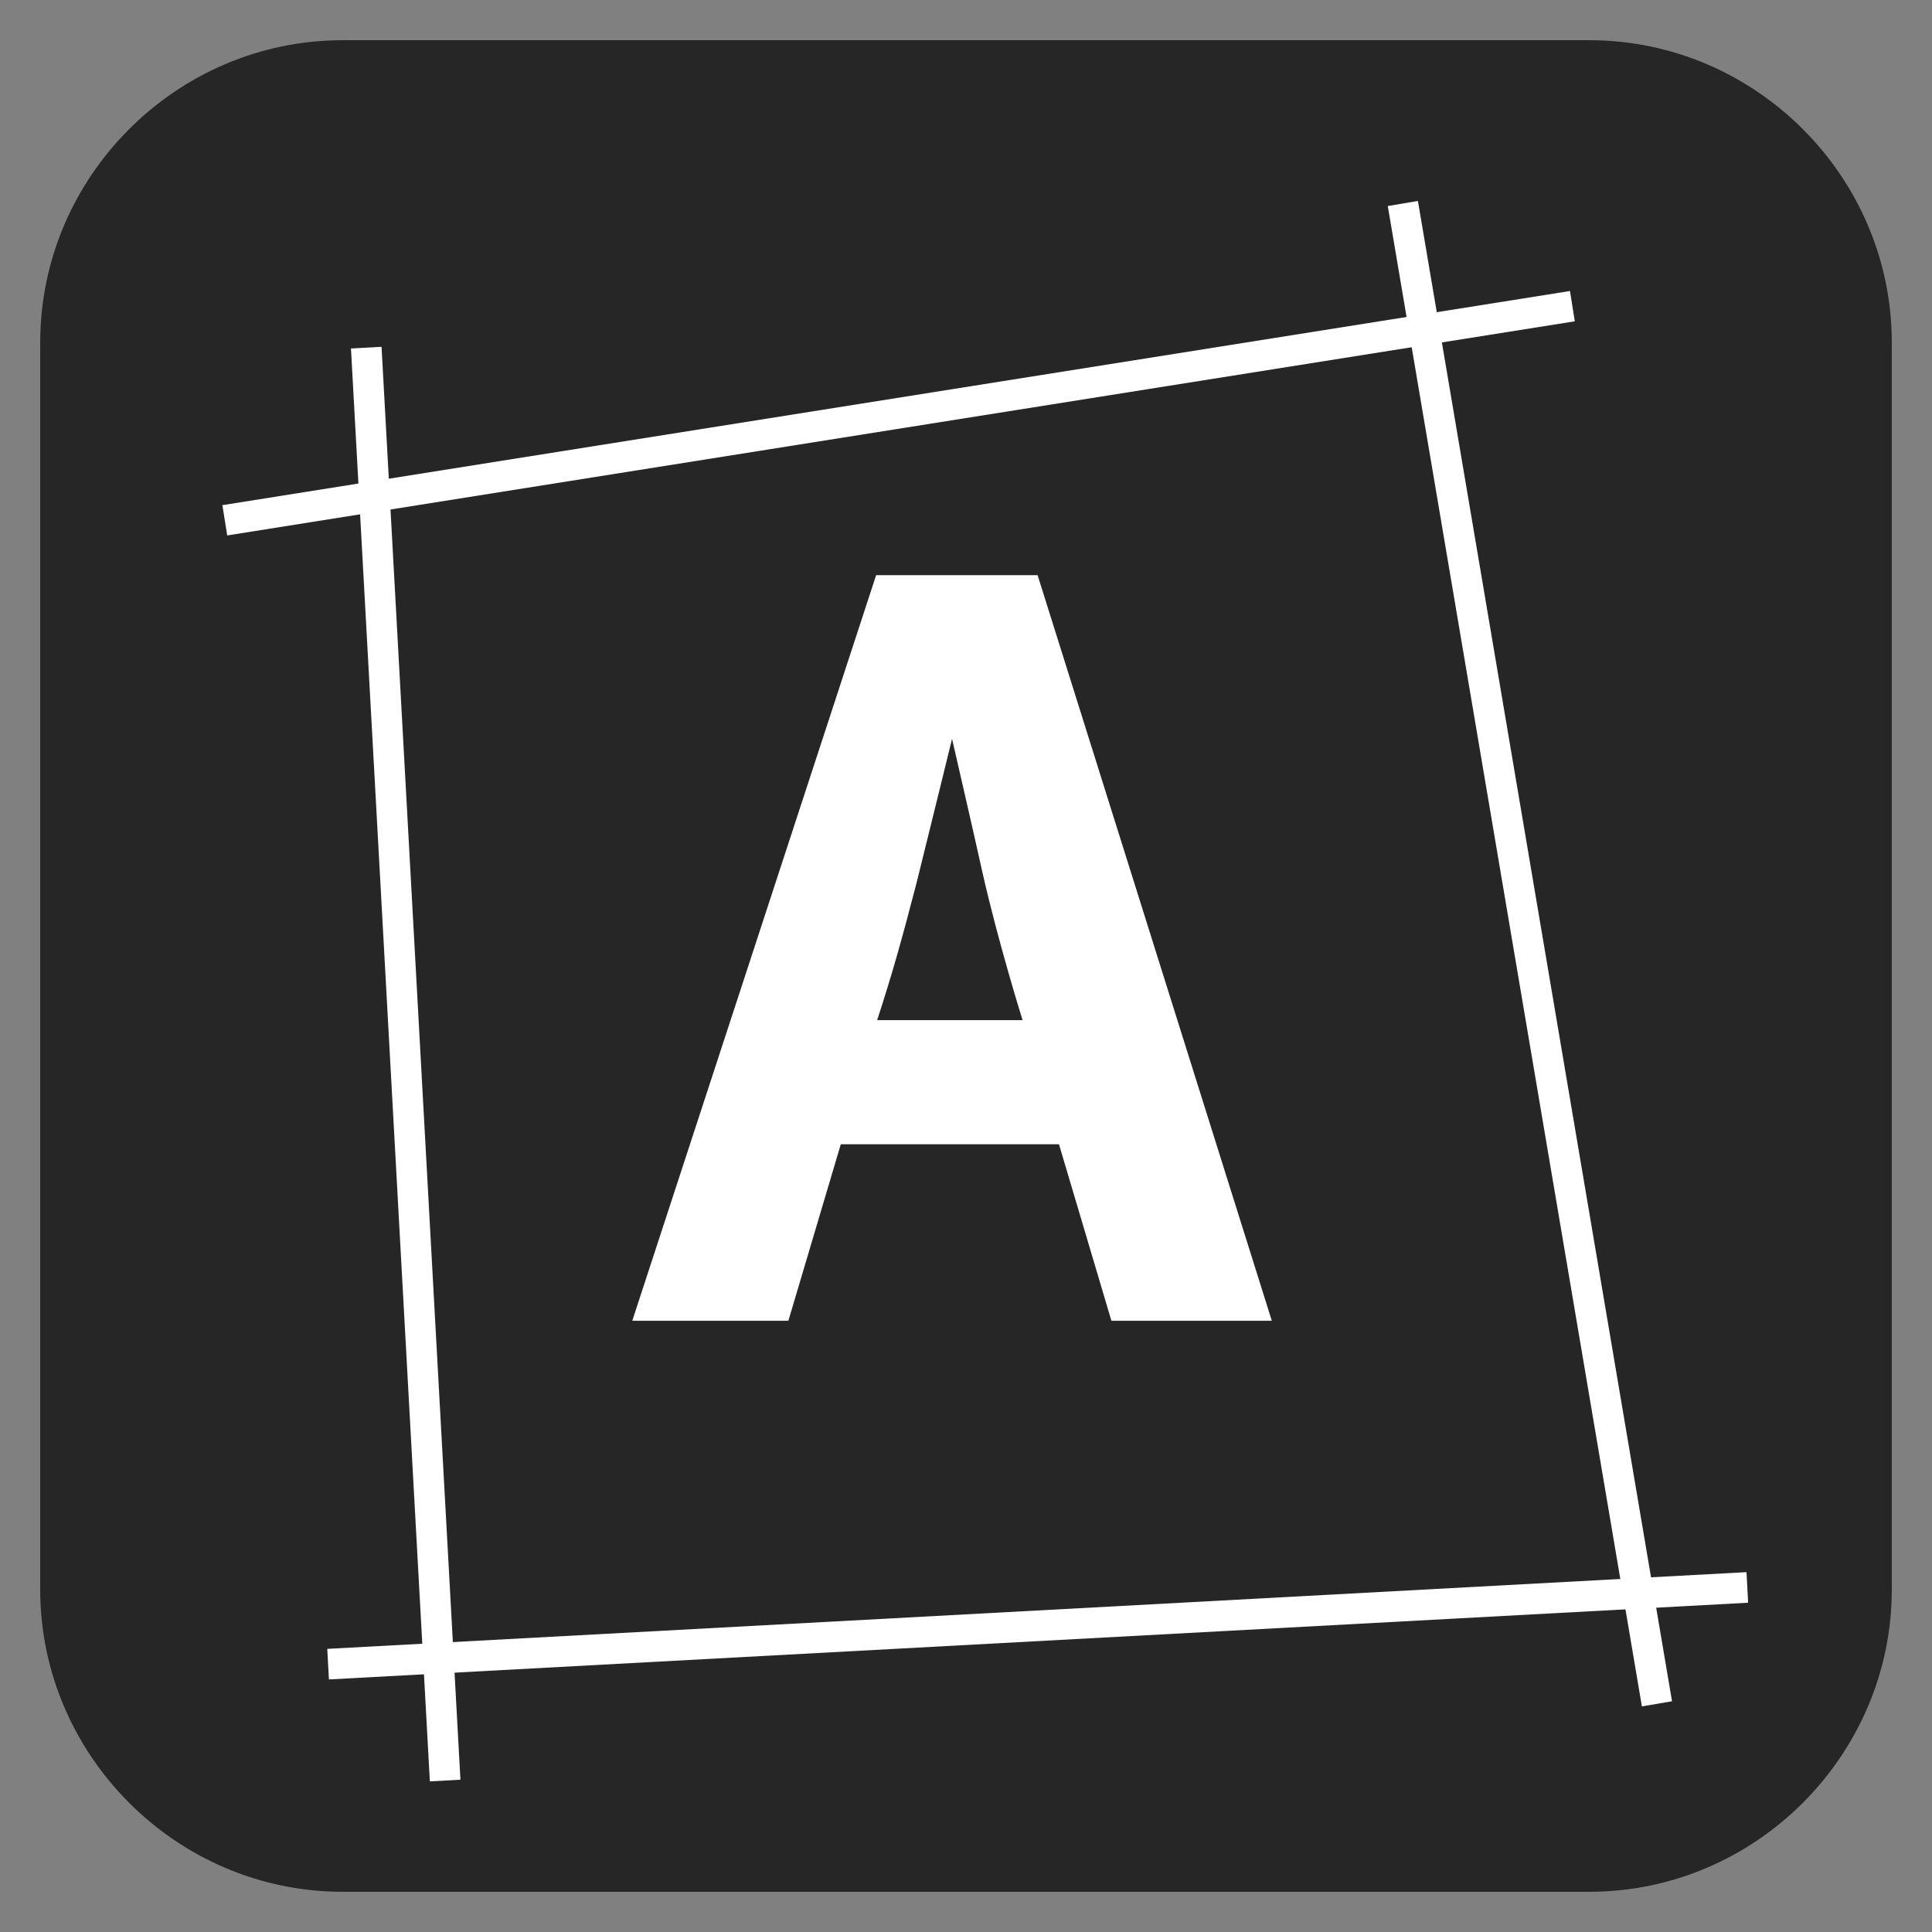 ﻿<?xml version="1.0" encoding="utf-8"?>
<!-- Generator: Adobe Illustrator 16.0.0, SVG Export Plug-In . SVG Version: 6.00 Build 0)  -->
<!DOCTYPE svg PUBLIC "-//W3C//DTD SVG 1.1//EN" "http://www.w3.org/Graphics/SVG/1.1/DTD/svg11.dtd">
<svg version="1.1" xmlns="http://www.w3.org/2000/svg" xmlns:xlink="http://www.w3.org/1999/xlink" x="0px" y="0px" width="62px"
	 height="62px" viewBox="0 0 62 62" enable-background="new 0 0 62 62" xml:space="preserve">
<rect x="0" y="0" width="62" height="62" fill="#808080" stroke="none"/>
<g id="Layer_1">
	<g id="Tab_2_-_White">
		<g id="Button_4_-_Grey">
			<g id="Tab_1_-_Grey">
				<g id="Bullet_3_-_Forward">
				</g>
			</g>
		</g>
	</g>
	<g id="Button_4_-_Grey_1_">
	</g>
	<g id="Bullet_3_-_Backward">
	</g>
	<g id="Icon_2_-_Down">
	</g>
</g>
<g id="legenda_OFF" display="none">
</g>
<g id="legenda_ON">
</g>
<g id="icons_x5F_OFF" display="none">
</g>
<g id="icons_x5F_ON">
	<g>
		<path opacity="0.7" d="M57.855,4.144c-1.768-1.765-4.188-2.854-6.859-2.854H11.002c-2.67,0-5.092,1.09-6.857,2.854
			c-1.768,1.768-2.855,4.188-2.855,6.859v39.996c0,2.668,1.088,5.088,2.855,6.856c1.766,1.766,4.188,2.854,6.857,2.855h39.994
			c2.672-0.001,5.092-1.09,6.859-2.855c1.766-1.769,2.855-4.188,2.855-6.856V11.003C60.711,8.332,59.621,5.911,57.855,4.144z"/>
		<g>
			<g>
				<path fill="#FFFFFF" d="M40.814,42.385h-5.148l-1.682-5.664h-7.002l-1.682,5.664h-5.01l7.826-23.927h5.182L40.814,42.385z
					 M32.816,32.738c0,0-0.787-2.505-1.303-4.806c-0.24-1.098-0.961-4.222-0.961-4.222s-0.688,2.816-1.133,4.6
					c-0.445,1.716-0.756,2.848-1.27,4.428H32.816z"/>
			</g>
			<g>
				<g>
					
						<rect x="24.689" y="30.114" transform="matrix(0.167 0.986 -0.986 0.167 71.072 -22.924)" fill="#FFFFFF" width="48.831" height="0.981"/>
				</g>
				<g>
					
						<rect x="-9.972" y="33.662" transform="matrix(0.055 0.999 -0.999 0.055 46.421 19.24)" fill="#FFFFFF" width="46.029" height="0.982"/>
				</g>
				<g>
					
						<rect x="32.824" y="29.348" transform="matrix(0.054 0.999 -0.999 0.054 83.593 16.076)" fill="#FFFFFF" width="0.982" height="45.59"/>
				</g>
				<g>
					
						<rect x="28.346" y="-8.637" transform="matrix(0.157 0.988 -0.988 0.157 37.399 -17.311)" fill="#FFFFFF" width="0.984" height="43.771"/>
				</g>
			</g>
		</g>
	</g>
</g>

</svg>
